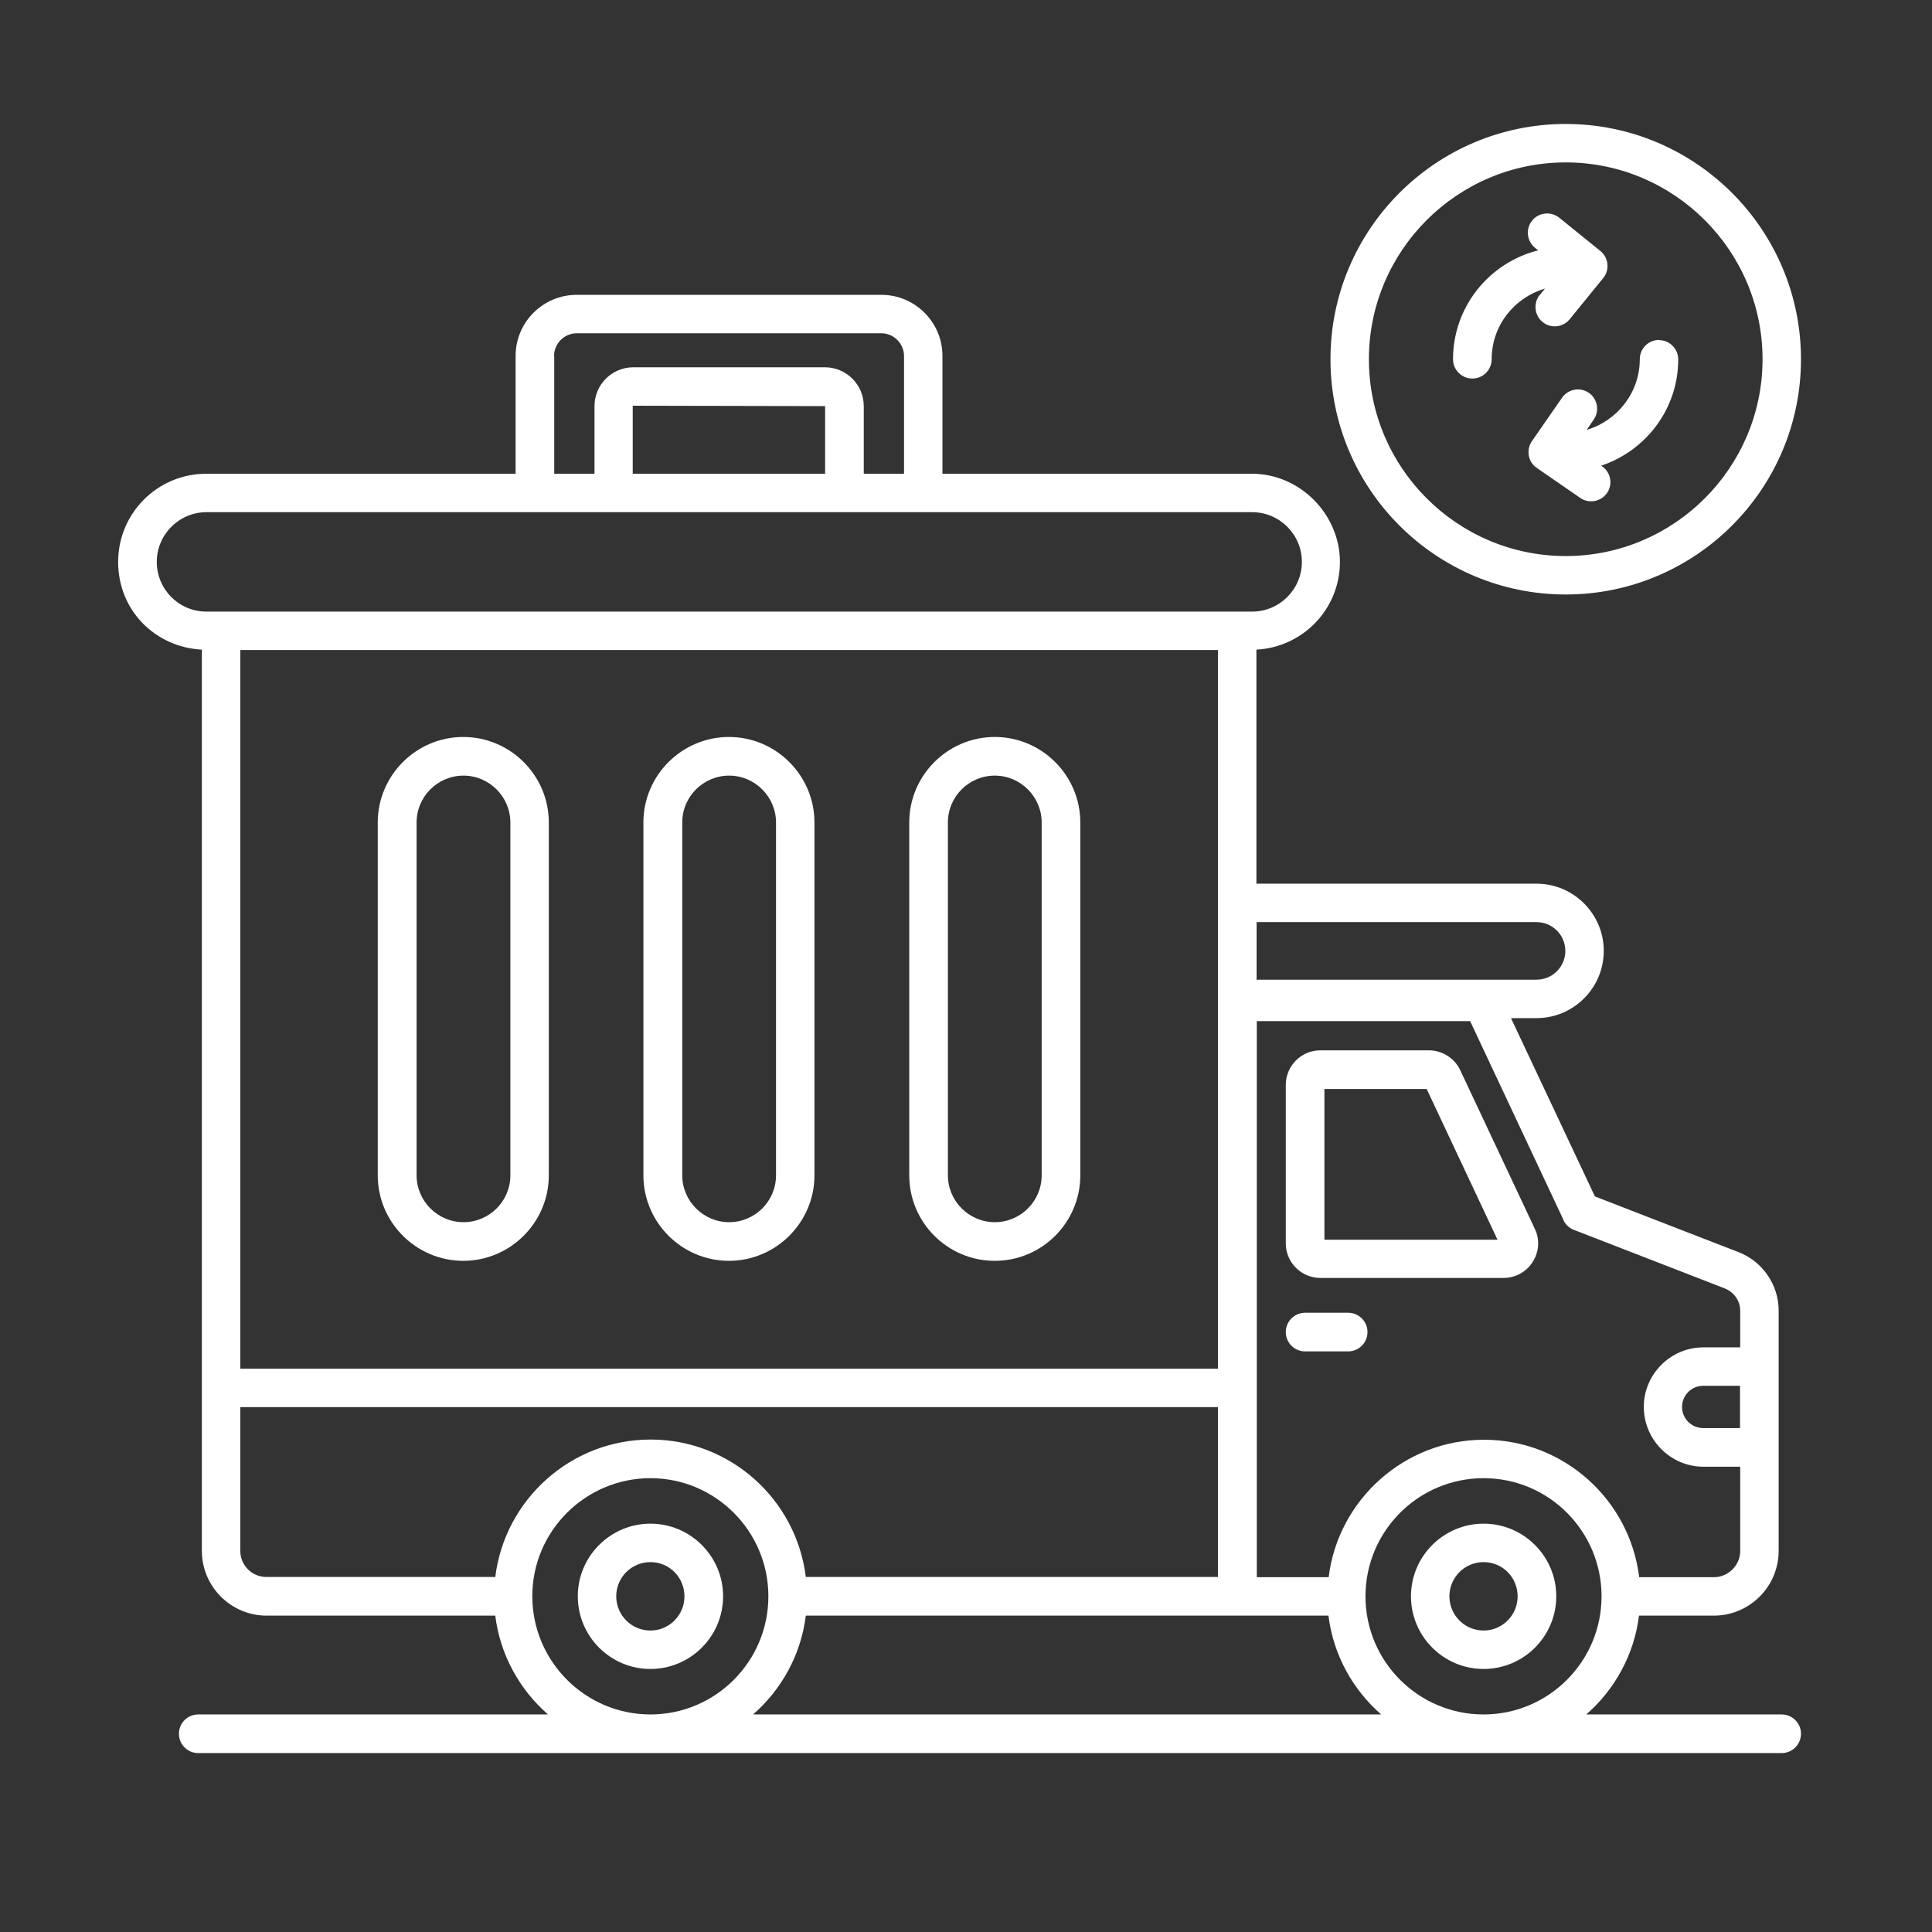 <?xml version="1.0" encoding="UTF-8"?>
<svg id="_圖層_2" data-name="圖層 2" xmlns="http://www.w3.org/2000/svg" viewBox="0 0 96 96">
  <rect x="0" y="0" width="96" height="96" fill="#333333" stroke="none"/>
  <defs>
    <style>
      .cls-1 {
        fill: #fff;
      }

      .cls-2 {
        fill: none;
      }
    </style>
  </defs>
  <g id="_圖層_5" data-name="圖層 5">
    <g>
      <g>
        <path class="cls-1" d="M71.01,52.19h-5.4c-.95,0-1.72.77-1.72,1.72v7.87c0,.95.77,1.72,1.72,1.72h9.1c.59,0,1.14-.3,1.45-.8.32-.5.36-1.12.1-1.65l-3.7-7.87c-.28-.6-.9-.99-1.56-.99h0ZM65.81,61.6v-7.49h5.08l3.52,7.49h-8.6Z"/>
        <path class="cls-1" d="M32.32,75.71c-1.99,0-3.61,1.62-3.61,3.61s1.62,3.61,3.61,3.61,3.61-1.62,3.61-3.61-1.62-3.61-3.61-3.61h0ZM32.32,81.02c-.94,0-1.7-.76-1.7-1.7s.76-1.7,1.7-1.7,1.69.76,1.69,1.7-.76,1.7-1.69,1.7Z"/>
        <path class="cls-1" d="M73.72,75.71c-1.99,0-3.61,1.62-3.61,3.61s1.62,3.61,3.61,3.61,3.61-1.62,3.61-3.61-1.62-3.61-3.61-3.61h0ZM73.72,81.02c-.94,0-1.7-.76-1.7-1.7s.76-1.7,1.7-1.7,1.69.76,1.69,1.7-.76,1.7-1.69,1.7Z"/>
        <path class="cls-1" d="M66.99,65.23h-2.14c-.53,0-.96.43-.96.96s.43.96.96.96h2.14c.53,0,.96-.43.96-.96s-.43-.96-.96-.96Z"/>
        <path class="cls-1" d="M88.54,85.19h-9.72c1.41-1.23,2.38-2.96,2.62-4.91h3.72c1.77,0,3.22-1.44,3.22-3.22v-11.94c0-1.28-.8-2.44-1.99-2.9l-7.14-2.77-4.17-8.86h1.27c1.84,0,3.34-1.5,3.34-3.34s-1.5-3.34-3.34-3.34h-13.92v-11.63c2.31-.12,4.15-2.02,4.15-4.36s-1.96-4.38-4.38-4.38h-15.37v-5.85c0-1.68-1.36-3.04-3.04-3.04h-15.13c-1.68,0-3.04,1.36-3.04,3.04v5.85h-15.37c-2.42,0-4.38,1.96-4.38,4.38s1.85,4.24,4.16,4.36v44.78c0,1.77,1.44,3.22,3.22,3.22h11.36c.24,1.95,1.21,3.68,2.62,4.91H9.85c-.53,0-.96.43-.96.96s.43.96.96.96h78.68c.53,0,.96-.43.96-.96s-.43-.96-.96-.96h0ZM77.68,60.62c.1.22.29.4.52.49l7.5,2.91c.46.18.77.62.77,1.11v1.82h-1.83c-1.63,0-2.96,1.33-2.96,2.96s1.33,2.97,2.96,2.97h1.83v4.19c0,.71-.6,1.3-1.3,1.3h-3.72c-.47-3.85-3.75-6.83-7.71-6.83s-7.25,2.99-7.72,6.83h-3.57v-27.63h10.6l4.64,9.88ZM86.46,68.86v2.1h-1.83c-.58,0-1.05-.47-1.05-1.05s.47-1.05,1.05-1.05h1.83ZM76.35,45.82c.79,0,1.43.64,1.43,1.43s-.64,1.43-1.43,1.43h-13.91v-2.86h13.91ZM27.53,17.69c0-.62.51-1.13,1.13-1.13h15.13c.62,0,1.13.51,1.13,1.13v5.85h-2v-3.36c0-1.07-.87-1.93-1.93-1.93h-9.52c-1.07,0-1.93.87-1.93,1.93v3.36h-2v-5.85ZM41,20.18v3.36h-9.56v-3.38s9.56.02,9.56.02ZM10.25,30.39c-1.36,0-2.46-1.11-2.46-2.47s1.11-2.47,2.47-2.47c35.17,0,32.2,0,51.96,0,1.36,0,2.47,1.11,2.47,2.47s-1.11,2.47-2.47,2.47c-.2,0-48.88,0-51.96,0ZM60.52,68.01H11.94v-35.71h48.58c0,15.48,0,14.67,0,35.71ZM24.6,78.36h-11.36c-.72,0-1.3-.58-1.3-1.3v-7.14h48.58v8.44h-20.48c-.47-3.85-3.75-6.83-7.71-6.83-3.97,0-7.25,2.99-7.72,6.83ZM32.32,85.19c-3.23,0-5.86-2.63-5.87-5.86,0,0,0,0,0-.01s0,0,0-.01c0-3.23,2.64-5.86,5.87-5.86s5.86,2.63,5.86,5.87c0,3.24-2.63,5.87-5.86,5.87h0ZM37.42,85.19c1.41-1.23,2.38-2.96,2.62-4.91h25.97c.24,1.95,1.21,3.68,2.62,4.91h-31.21ZM73.72,85.19c-3.24,0-5.87-2.63-5.87-5.87s2.63-5.87,5.87-5.87,5.85,2.63,5.86,5.85c0,0,0,.01,0,.02,0,0,0,.01,0,.02-.01,3.23-2.64,5.85-5.86,5.85Z"/>
        <path class="cls-1" d="M23.02,36.62c-2.34,0-4.25,1.91-4.25,4.25v17.53c0,2.34,1.91,4.25,4.25,4.25s4.25-1.91,4.25-4.25v-17.53c0-2.34-1.91-4.25-4.25-4.25ZM25.36,58.4c0,1.29-1.05,2.33-2.33,2.33s-2.33-1.05-2.33-2.33v-17.53c0-1.29,1.05-2.33,2.33-2.33s2.33,1.05,2.33,2.33v17.53Z"/>
        <path class="cls-1" d="M36.22,36.62c-2.34,0-4.25,1.91-4.25,4.25v17.53c0,2.34,1.91,4.25,4.25,4.25s4.25-1.91,4.25-4.25v-17.53c0-2.34-1.91-4.25-4.25-4.25ZM38.56,58.4c0,1.29-1.05,2.33-2.33,2.33s-2.33-1.05-2.33-2.33v-17.53c0-1.29,1.05-2.33,2.33-2.33s2.33,1.05,2.33,2.33v17.53Z"/>
        <path class="cls-1" d="M49.43,36.62c-2.34,0-4.25,1.91-4.25,4.25v17.53c0,2.34,1.9,4.25,4.25,4.25s4.25-1.91,4.25-4.25v-17.53c0-2.34-1.91-4.25-4.25-4.25ZM51.76,58.4c0,1.29-1.05,2.33-2.33,2.33s-2.33-1.05-2.33-2.33v-17.53c0-1.29,1.05-2.33,2.33-2.33s2.33,1.05,2.33,2.33v17.53Z"/>
        <path class="cls-1" d="M77.8,6.16c-6.45,0-11.69,5.24-11.69,11.69s5.24,11.69,11.69,11.69,11.69-5.24,11.69-11.69-5.24-11.69-11.69-11.69ZM77.8,27.63c-5.39,0-9.78-4.39-9.78-9.78s4.39-9.78,9.78-9.78,9.78,4.39,9.78,9.78-4.39,9.78-9.78,9.78Z"/>
        <path class="cls-1" d="M82.44,16.89c-.53,0-.96.43-.96.96,0,1.66-1.12,3.06-2.64,3.51l.35-.51c.3-.43.19-1.03-.24-1.33-.43-.3-1.03-.19-1.33.24l-1.5,2.16c-.3.44-.19,1.04.24,1.33l2.16,1.49c.43.3,1.03.19,1.33-.24.3-.43.19-1.03-.24-1.33l-.05-.03c2.22-.74,3.83-2.82,3.83-5.28,0-.53-.43-.96-.96-.96Z"/>
        <path class="cls-1" d="M76.51,14.65c-.33.41-.27,1.01.14,1.35.41.34,1.02.27,1.35-.14l1.66-2.04c.34-.41.27-1.02-.14-1.35l-2.04-1.65c-.41-.33-1.02-.27-1.35.14-.33.41-.27,1.01.14,1.35l.16.13c-2.43.61-4.23,2.8-4.23,5.41,0,.53.43.96.96.96s.96-.43.96-.96c0-1.67,1.12-3.06,2.65-3.51l-.25.31Z"/>
      </g>
      <rect class="cls-2" width="96" height="96"/>
    </g>
  </g>
</svg>
